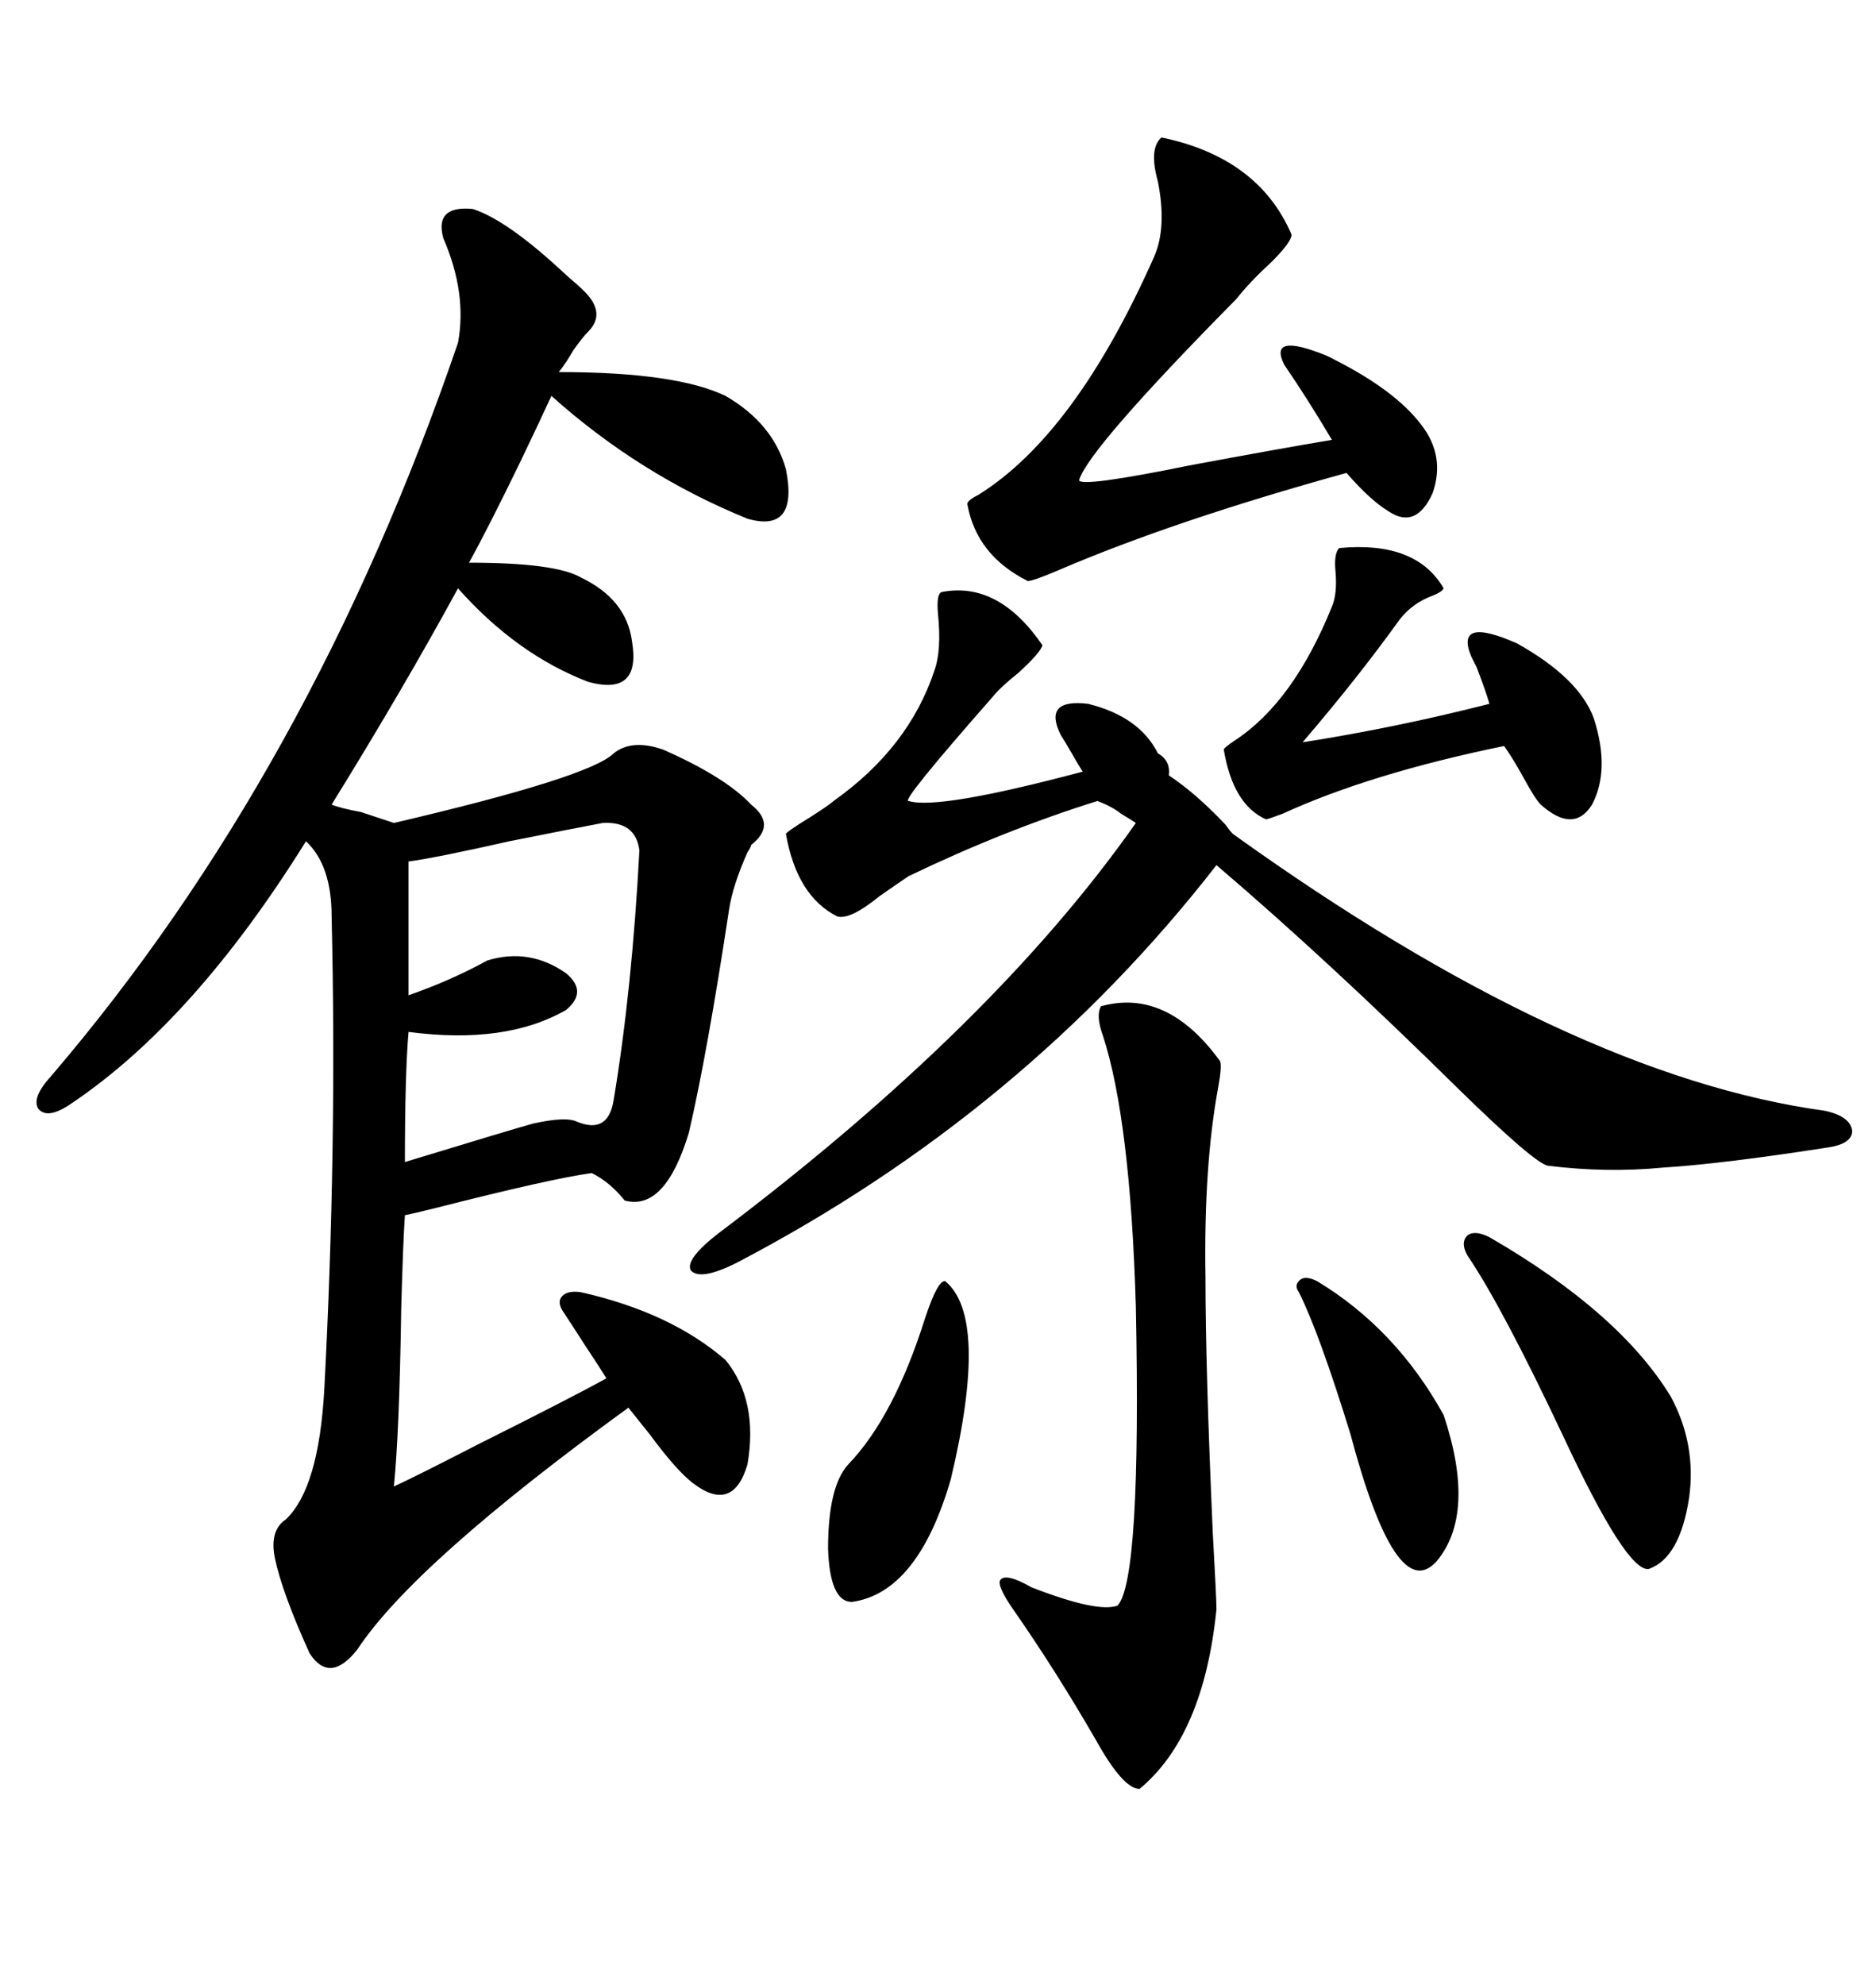 <svg xmlns="http://www.w3.org/2000/svg" xmlns:xlink="http://www.w3.org/1999/xlink" width="300" height="317.285"><path d="M75.59 33.40L75.59 33.40Q81.15 35.16 90.53 43.95L90.53 43.95Q92.58 45.70 93.46 46.58L93.46 46.58Q96.97 50.10 94.04 53.03L94.04 53.03Q93.16 53.91 91.70 55.96L91.70 55.96Q90.53 58.01 89.36 59.47L89.36 59.47Q108.11 59.47 116.02 63.28L116.02 63.28Q123.63 67.68 125.68 75L125.68 75Q127.73 85.25 119.53 82.91L119.53 82.91Q102.25 75.88 88.18 63.28L88.18 63.28Q86.43 67.09 83.20 73.83L83.20 73.83Q77.93 84.67 75 89.94L75 89.94Q88.77 89.94 92.87 92.29L92.87 92.29Q100.20 95.80 101.07 102.54L101.07 102.54Q102.54 111.33 94.04 108.98L94.04 108.98Q82.62 104.59 73.24 94.04L73.24 94.04Q64.45 110.16 53.03 128.61L53.03 128.61Q54.49 129.20 57.71 129.79L57.71 129.79Q61.23 130.96 62.99 131.54L62.99 131.54Q94.34 124.22 98.14 120.41L98.14 120.41Q101.07 118.07 106.05 119.82L106.05 119.82Q116.02 124.22 120.12 128.61L120.12 128.61Q124.22 131.84 120.12 135.06L120.12 135.06Q120.12 135.35 119.53 136.23L119.53 136.23Q117.19 141.50 116.60 145.31L116.60 145.31Q113.09 168.46 110.16 181.05L110.16 181.05Q106.35 193.65 99.90 191.89L99.90 191.89Q97.56 188.96 94.63 187.50L94.63 187.50Q88.18 188.38 69.73 193.07L69.73 193.07Q66.21 193.95 64.75 194.24L64.75 194.24Q64.45 198.63 64.16 209.18L64.16 209.18Q63.87 228.81 62.99 237.60L62.99 237.60Q66.80 235.84 76.46 230.86L76.46 230.86Q91.70 223.24 96.97 220.31L96.97 220.31Q96.09 218.85 93.75 215.33L93.75 215.33Q91.11 211.23 89.94 209.47L89.94 209.47Q89.06 208.01 89.94 207.13L89.94 207.13Q90.82 206.25 92.87 206.54L92.87 206.54Q107.23 209.77 116.02 217.38L116.02 217.38Q121.29 223.83 119.53 234.08L119.53 234.08Q117.19 241.99 110.74 237.01L110.74 237.01Q108.11 234.96 104.00 229.39L104.00 229.39Q101.66 226.46 100.49 225L100.49 225Q66.21 249.90 57.13 263.67L57.13 263.67Q52.73 269.24 49.51 264.26L49.51 264.26Q45.12 254.59 43.95 249.02L43.95 249.02Q43.07 244.63 45.70 242.87L45.70 242.87Q50.98 237.89 51.86 222.07L51.86 222.07Q53.91 183.40 53.03 146.48L53.03 146.48Q53.03 138.28 48.93 134.47L48.93 134.47Q31.05 163.18 11.43 176.37L11.43 176.37Q7.62 179.00 6.15 177.25L6.15 177.25Q4.98 175.49 8.20 171.97L8.20 171.97Q49.80 123.34 73.24 54.79L73.24 54.79Q74.71 46.88 70.90 38.09L70.90 38.09Q69.43 32.81 75.59 33.40ZM150.59 94.63L150.59 94.63Q159.67 92.87 166.70 103.13L166.70 103.13Q166.41 104.30 162.89 107.52L162.89 107.52Q159.96 109.86 158.79 111.33L158.79 111.33Q143.85 128.32 145.31 128.03L145.31 128.03Q150 129.49 173.14 123.34L173.14 123.34Q172.56 122.46 171.39 120.41L171.39 120.41Q170.21 118.36 169.63 117.48L169.63 117.48Q166.70 111.62 174.02 112.50L174.02 112.50Q182.23 114.55 185.16 120.41L185.16 120.41Q187.21 121.58 186.91 123.93L186.91 123.93Q191.31 126.86 196.00 131.84L196.00 131.84Q196.58 132.71 197.17 133.30L197.17 133.30Q251.07 171.97 291.80 177.54L291.80 177.54Q295.90 178.42 296.19 180.76L296.19 180.76Q296.19 182.81 292.38 183.40L292.38 183.40Q275.39 186.04 266.02 186.62L266.02 186.62Q256.93 187.50 247.56 186.33L247.56 186.33Q245.51 186.04 233.50 174.32L233.50 174.32Q212.40 153.52 194.53 138.28L194.53 138.28Q163.77 177.83 117.77 201.86L117.77 201.86Q111.91 204.79 110.45 203.03L110.45 203.03Q109.57 201.27 114.84 197.17L114.84 197.17Q158.79 164.06 181.64 131.54L181.64 131.54Q180.76 130.96 179.30 130.08L179.30 130.08Q177.83 128.91 175.49 128.03L175.49 128.03Q160.55 132.71 145.31 140.04L145.31 140.04Q143.55 141.21 140.63 143.26L140.63 143.26Q135.94 147.07 133.89 146.48L133.89 146.48Q127.44 143.26 125.68 133.30L125.68 133.30Q125.68 133.01 129.49 130.66L129.49 130.66Q132.71 128.61 133.30 128.03L133.30 128.03Q145.31 119.53 149.41 107.23L149.41 107.23Q150.59 104.00 150 98.14L150 98.14Q149.71 94.92 150.59 94.63ZM176.07 160.84L176.07 160.84Q186.62 157.91 195.12 169.63L195.12 169.63Q195.41 170.51 194.82 173.73L194.82 173.73Q192.48 186.33 192.77 204.20L192.77 204.20Q192.77 218.55 193.95 245.21L193.95 245.21Q194.53 255.47 194.53 257.23L194.53 257.23Q192.48 277.44 182.23 285.94L182.23 285.94Q179.59 285.94 175.20 278.03L175.20 278.03Q168.75 266.89 162.01 257.23L162.01 257.23Q159.38 253.42 159.96 252.54L159.96 252.54Q160.84 251.37 164.94 253.71L164.94 253.71Q175.49 257.81 178.71 256.64L178.71 256.64Q182.52 252.54 181.64 208.89L181.64 208.89Q180.76 179.00 176.37 165.53L176.37 165.53Q175.20 162.30 176.07 160.84ZM185.74 21.97L185.74 21.97Q201.27 25.20 206.54 37.50L206.54 37.50Q206.54 38.67 203.32 41.89L203.32 41.89Q199.80 45.12 197.75 47.75L197.75 47.75Q174.02 71.78 172.56 76.76L172.56 76.76Q172.85 77.93 190.14 74.41L190.14 74.41Q204.20 71.78 212.99 70.31L212.99 70.31Q209.18 63.87 205.37 58.30L205.37 58.30Q202.73 53.03 212.11 56.84L212.11 56.84Q222.95 62.11 227.34 67.97L227.34 67.97Q231.15 72.95 229.10 78.81L229.10 78.81Q226.46 84.67 222.07 81.74L222.07 81.74Q219.14 79.98 215.33 75.59L215.33 75.59Q187.79 83.20 169.34 91.11L169.34 91.11Q165.23 92.87 164.36 92.87L164.36 92.87Q156.15 88.77 154.69 80.57L154.69 80.57Q154.69 79.98 156.45 79.10L156.45 79.10Q171.97 69.43 184.57 41.02L184.57 41.02Q186.62 36.33 185.16 29.00L185.16 29.00Q183.69 23.73 185.74 21.97ZM96.39 131.54L96.39 131.54Q91.70 132.42 81.45 134.47L81.45 134.47Q69.73 137.11 65.33 137.70L65.33 137.70L65.33 159.08Q72.07 156.74 77.93 153.52L77.93 153.52Q84.67 151.46 90.53 155.57L90.53 155.57Q94.04 158.50 90.53 161.43L90.53 161.43Q80.86 166.99 65.33 164.94L65.33 164.94Q64.75 171.68 64.75 185.74L64.75 185.74Q82.03 180.47 85.25 179.59L85.25 179.59Q90.53 178.42 92.29 179.30L92.29 179.30Q97.27 181.35 98.14 175.78L98.14 175.78Q101.07 158.20 102.25 135.94L102.25 135.94Q101.66 131.25 96.39 131.54ZM214.16 87.60L214.16 87.60Q226.46 86.43 230.86 94.04L230.86 94.04Q230.57 94.63 229.10 95.21L229.10 95.21Q225.88 96.39 223.83 99.02L223.83 99.02Q217.09 108.40 208.30 118.65L208.30 118.65Q223.24 116.31 238.18 112.50L238.18 112.50Q237.60 110.45 236.13 106.64L236.13 106.64Q235.55 105.47 235.25 104.88L235.25 104.88Q232.62 98.44 242.58 102.83L242.58 102.83Q252.54 108.40 254.88 114.84L254.88 114.84Q257.52 123.05 254.59 128.61L254.59 128.61Q251.66 133.30 246.39 128.61L246.39 128.61Q245.51 127.73 243.75 124.51L243.75 124.51Q241.99 121.29 240.53 119.24L240.53 119.24Q219.14 123.63 205.08 130.08L205.08 130.08Q202.73 130.96 202.44 130.96L202.44 130.96Q197.17 128.61 195.70 119.82L195.70 119.82Q195.70 119.53 197.46 118.36L197.46 118.36Q206.84 112.21 212.99 96.97L212.99 96.97Q213.87 94.92 213.57 91.41L213.57 91.41Q213.28 88.48 214.16 87.60ZM238.18 197.75L238.18 197.75Q258.98 209.77 267.19 223.24L267.19 223.24Q271.29 230.86 270.12 239.36L270.12 239.36Q268.65 249.02 263.67 250.78L263.67 250.78Q260.16 251.37 249.90 229.39L249.90 229.39Q240.23 208.89 234.67 200.68L234.67 200.68Q233.50 198.63 234.67 197.46L234.67 197.46Q235.84 196.58 238.18 197.75ZM151.17 204.79L151.17 204.79Q158.20 210.64 152.05 236.43L152.05 236.43Q146.78 254.59 136.23 256.05L136.23 256.05Q132.71 256.05 132.42 247.56L132.42 247.56Q132.42 237.60 135.64 234.08L135.64 234.08Q142.97 226.46 147.95 210.64L147.95 210.64Q150 204.49 151.17 204.79ZM210.64 204.79L210.64 204.79Q223.24 212.40 230.86 226.17L230.86 226.17Q236.13 241.99 229.69 249.61L229.69 249.61Q223.24 256.64 215.92 229.10L215.92 229.10Q210.94 212.99 207.71 206.54L207.71 206.54Q206.84 205.37 208.01 204.49L208.01 204.49Q208.89 203.91 210.64 204.79Z"/></svg>